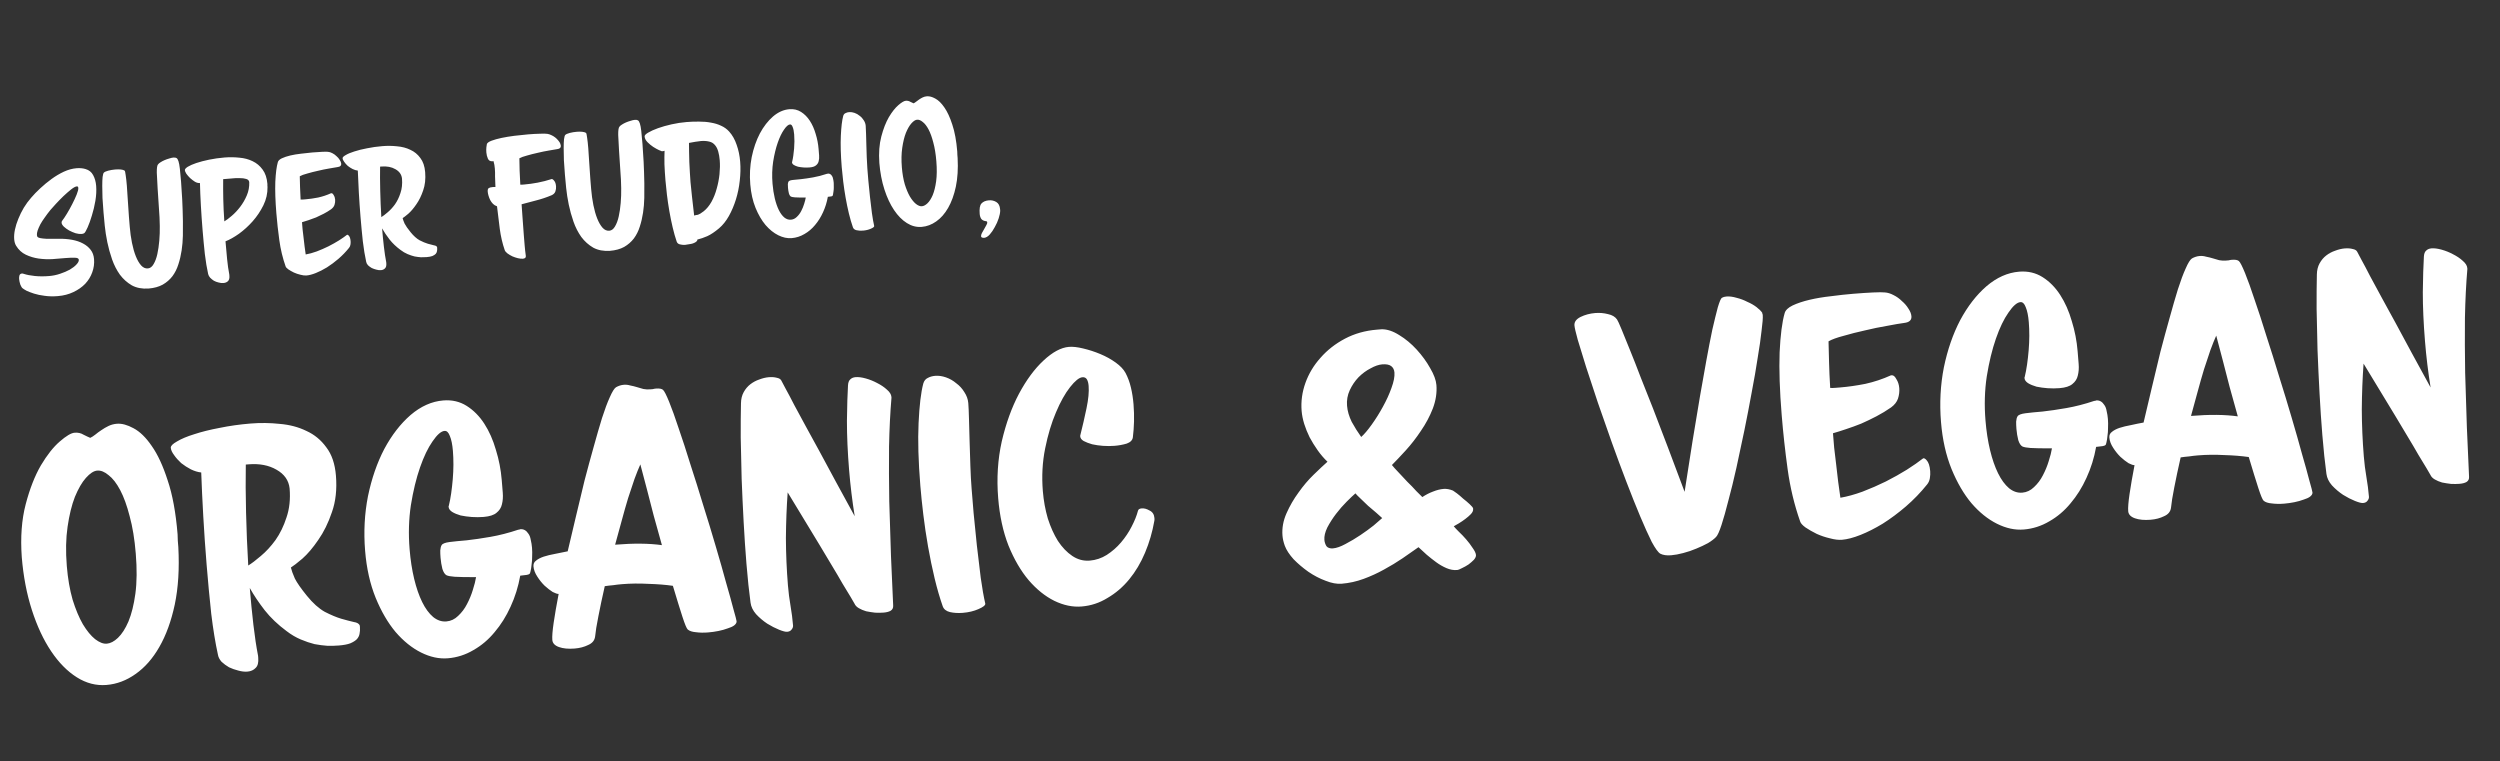 <svg width="394" height="120" viewBox="0 0 394 120" fill="none" xmlns="http://www.w3.org/2000/svg">
<rect x="0" y="0" width="394" height="120" fill="#333333" stroke="none"/>
<path d="M13.469 26.637C14.028 26.8 14.431 27.121 14.679 27.598C14.943 28.074 15.101 28.639 15.155 29.293C15.213 30.011 15.173 30.792 15.034 31.639C14.893 32.469 14.707 33.246 14.478 33.972C14.264 34.695 14.042 35.316 13.811 35.832C13.58 36.349 13.404 36.652 13.283 36.742C13.177 36.815 13.036 36.859 12.861 36.873C12.589 36.895 12.273 36.857 11.912 36.758C11.566 36.642 11.233 36.5 10.914 36.334C10.594 36.151 10.313 35.949 10.07 35.728C9.843 35.506 9.722 35.299 9.706 35.108C9.696 34.98 9.727 34.873 9.801 34.787C10.004 34.53 10.255 34.156 10.552 33.666C10.849 33.176 11.129 32.672 11.391 32.153C11.668 31.616 11.9 31.116 12.087 30.651C12.274 30.186 12.358 29.843 12.34 29.619C12.326 29.444 12.247 29.362 12.103 29.374C11.896 29.391 11.596 29.552 11.204 29.857C10.827 30.16 10.423 30.514 9.99 30.919C9.574 31.322 9.174 31.732 8.79 32.149C8.422 32.548 8.142 32.86 7.952 33.084C7.631 33.48 7.334 33.873 7.061 34.265C6.787 34.64 6.551 35.005 6.356 35.358C6.176 35.709 6.034 36.034 5.929 36.332C5.84 36.612 5.803 36.848 5.819 37.039C5.829 37.167 5.862 37.268 5.916 37.344C5.986 37.419 6.128 37.479 6.34 37.526C6.569 37.572 6.901 37.609 7.337 37.637C7.787 37.649 8.405 37.646 9.19 37.63C9.959 37.616 10.678 37.669 11.346 37.791C12.014 37.913 12.592 38.107 13.079 38.372C13.583 38.636 13.987 38.972 14.294 39.38C14.599 39.773 14.774 40.256 14.821 40.83C14.88 41.548 14.785 42.246 14.535 42.925C14.3 43.586 13.932 44.186 13.43 44.725C12.927 45.247 12.304 45.684 11.562 46.033C10.836 46.381 10.019 46.593 9.11 46.667C8.36 46.728 7.669 46.712 7.035 46.62C6.403 46.543 5.848 46.428 5.369 46.274C4.891 46.121 4.494 45.969 4.176 45.818C3.874 45.65 3.671 45.522 3.567 45.434C3.448 45.348 3.328 45.157 3.207 44.862C3.101 44.549 3.037 44.249 3.013 43.962C2.998 43.771 3.015 43.585 3.064 43.404C3.129 43.223 3.258 43.124 3.449 43.108C3.545 43.1 3.642 43.116 3.742 43.157C4.204 43.311 4.783 43.425 5.479 43.496C6.176 43.568 6.93 43.57 7.744 43.504C8.334 43.456 8.91 43.336 9.472 43.146C10.05 42.954 10.562 42.736 11.008 42.49C11.452 42.229 11.799 41.96 12.05 41.683C12.316 41.404 12.44 41.153 12.422 40.93C12.389 40.724 12.18 40.621 11.794 40.62C11.408 40.604 10.911 40.62 10.305 40.67C9.699 40.719 9.03 40.774 8.296 40.834C7.561 40.878 6.828 40.849 6.098 40.749C5.383 40.647 4.708 40.445 4.074 40.143C3.439 39.842 2.927 39.37 2.537 38.728C2.37 38.453 2.27 38.108 2.236 37.693C2.2 37.246 2.239 36.746 2.354 36.19C2.469 35.635 2.648 35.067 2.889 34.485C3.129 33.888 3.418 33.302 3.757 32.729C4.111 32.154 4.494 31.633 4.905 31.166C5.315 30.683 5.797 30.186 6.349 29.675C6.916 29.147 7.51 28.657 8.131 28.205C8.752 27.753 9.395 27.372 10.06 27.06C10.741 26.748 11.408 26.565 12.062 26.512C12.572 26.47 13.041 26.512 13.469 26.637ZM28.827 34.846C28.839 35.583 28.837 36.346 28.821 37.134C28.805 37.922 28.741 38.698 28.626 39.462C28.512 40.225 28.34 40.962 28.108 41.671C27.892 42.363 27.582 42.982 27.177 43.529C26.771 44.06 26.261 44.503 25.648 44.858C25.034 45.197 24.288 45.403 23.411 45.474C22.389 45.542 21.508 45.373 20.769 44.968C20.044 44.545 19.42 43.986 18.898 43.291C18.39 42.578 17.98 41.776 17.666 40.887C17.351 39.981 17.101 39.079 16.915 38.179C16.728 37.263 16.592 36.391 16.509 35.563C16.425 34.736 16.36 34.042 16.315 33.484C16.249 32.687 16.195 31.929 16.153 31.21C16.126 30.49 16.114 29.849 16.116 29.287C16.117 28.709 16.135 28.242 16.17 27.886C16.221 27.528 16.283 27.306 16.357 27.22C16.475 27.098 16.707 26.991 17.053 26.898C17.414 26.805 17.786 26.742 18.169 26.711C18.488 26.685 18.777 26.685 19.036 26.712C19.295 26.739 19.492 26.795 19.628 26.881C19.695 26.923 19.756 27.167 19.808 27.612C19.876 28.056 19.938 28.613 19.993 29.283C20.03 29.745 20.064 30.256 20.094 30.816C20.138 31.358 20.176 31.917 20.207 32.492C20.252 33.05 20.29 33.609 20.32 34.168C20.365 34.727 20.408 35.253 20.449 35.747C20.52 36.624 20.637 37.465 20.799 38.271C20.962 39.077 21.164 39.782 21.406 40.389C21.648 40.995 21.928 41.478 22.247 41.837C22.564 42.18 22.913 42.336 23.296 42.305C23.663 42.275 23.966 42.05 24.204 41.629C24.459 41.207 24.656 40.677 24.797 40.039C24.937 39.402 25.04 38.695 25.105 37.919C25.17 37.143 25.196 36.379 25.182 35.625C25.174 34.743 25.128 33.776 25.042 32.723C24.97 31.653 24.903 30.639 24.841 29.681C24.779 28.723 24.736 27.9 24.712 27.212C24.702 26.506 24.763 26.076 24.895 25.92C24.982 25.801 25.117 25.686 25.3 25.574C25.498 25.446 25.714 25.332 25.947 25.233C26.179 25.133 26.421 25.049 26.672 24.98C26.922 24.896 27.143 24.846 27.334 24.83C27.542 24.813 27.704 24.84 27.823 24.911C27.941 24.981 28.043 25.149 28.129 25.415C28.215 25.681 28.286 26.069 28.344 26.578C28.402 27.087 28.466 27.772 28.536 28.633C28.602 29.446 28.662 30.372 28.715 31.412C28.768 32.451 28.805 33.595 28.827 34.846ZM42.159 29.47C42.178 30.48 41.96 31.445 41.505 32.365C41.05 33.285 40.485 34.126 39.809 34.888C39.147 35.632 38.43 36.284 37.657 36.845C36.883 37.39 36.177 37.785 35.539 38.03C35.615 38.971 35.7 39.903 35.791 40.827C35.883 41.75 35.996 42.551 36.132 43.231L36.152 43.47C36.183 43.853 36.109 44.132 35.931 44.307C35.753 44.482 35.512 44.582 35.209 44.606C34.97 44.626 34.719 44.598 34.456 44.523C34.194 44.465 33.946 44.373 33.711 44.247C33.491 44.105 33.293 43.944 33.118 43.766C32.959 43.586 32.855 43.394 32.806 43.19C32.604 42.291 32.429 41.238 32.283 40.03C32.152 38.82 32.033 37.562 31.926 36.254C31.819 34.946 31.73 33.653 31.657 32.375C31.584 31.081 31.536 29.905 31.513 28.847C31.258 28.868 30.996 28.801 30.726 28.646C30.456 28.476 30.199 28.28 29.956 28.059C29.729 27.837 29.534 27.612 29.371 27.385C29.223 27.14 29.143 26.954 29.133 26.826C29.12 26.667 29.274 26.486 29.594 26.283C29.931 26.079 30.38 25.881 30.942 25.691C31.521 25.499 32.189 25.324 32.946 25.166C33.72 25.007 34.537 24.892 35.398 24.821C36.164 24.759 36.935 24.768 37.712 24.849C38.488 24.914 39.185 25.098 39.804 25.4C40.439 25.702 40.964 26.14 41.381 26.716C41.813 27.291 42.067 28.049 42.144 28.99C42.151 29.069 42.149 29.15 42.14 29.231C42.146 29.311 42.153 29.39 42.159 29.47ZM39.281 28.718C39.26 28.463 39.101 28.291 38.805 28.203C38.525 28.114 38.176 28.07 37.759 28.072C37.34 28.058 36.901 28.078 36.439 28.131C35.977 28.169 35.554 28.204 35.172 28.235C35.161 29.279 35.166 30.323 35.187 31.364C35.208 32.406 35.263 33.581 35.354 34.89C35.676 34.703 36.062 34.415 36.512 34.025C36.977 33.634 37.421 33.164 37.841 32.616C38.262 32.068 38.614 31.462 38.897 30.796C39.179 30.131 39.307 29.438 39.281 28.718ZM54.968 37.14C55.126 37.304 55.222 37.593 55.256 38.008C55.27 38.183 55.261 38.368 55.229 38.564C55.197 38.759 55.122 38.926 55.005 39.064C54.51 39.682 53.955 40.257 53.34 40.789C52.74 41.304 52.135 41.754 51.524 42.141C50.912 42.513 50.327 42.809 49.767 43.032C49.207 43.254 48.72 43.382 48.305 43.416C48.034 43.438 47.718 43.4 47.357 43.301C46.997 43.218 46.65 43.102 46.317 42.952C45.982 42.787 45.688 42.618 45.433 42.447C45.194 42.273 45.053 42.116 45.009 41.975C44.549 40.665 44.22 39.295 44.023 37.866C43.826 36.438 43.669 35.014 43.553 33.594C43.396 31.665 43.341 30.016 43.39 28.647C43.455 27.277 43.587 26.247 43.788 25.556C43.849 25.327 44.057 25.125 44.413 24.952C44.783 24.777 45.229 24.628 45.749 24.505C46.268 24.383 46.831 24.288 47.435 24.223C48.054 24.14 48.643 24.076 49.201 24.03C49.791 23.982 50.31 23.948 50.758 23.927C51.206 23.907 51.511 23.906 51.673 23.925C51.899 23.939 52.129 24.008 52.364 24.133C52.615 24.257 52.837 24.416 53.029 24.609C53.236 24.784 53.405 24.979 53.535 25.193C53.68 25.406 53.761 25.608 53.777 25.8C53.801 26.103 53.615 26.278 53.218 26.327C52.884 26.37 52.433 26.447 51.864 26.558C51.294 26.653 50.71 26.773 50.112 26.918C49.528 27.046 48.97 27.188 48.437 27.344C47.902 27.484 47.505 27.629 47.244 27.778C47.257 28.323 47.271 28.892 47.287 29.485C47.302 30.061 47.332 30.717 47.376 31.452C47.505 31.457 47.633 31.455 47.76 31.444C47.888 31.434 48.023 31.423 48.167 31.411C48.789 31.36 49.447 31.267 50.143 31.129C50.837 30.976 51.508 30.753 52.159 30.459L52.23 30.453C52.358 30.443 52.479 30.545 52.593 30.761C52.721 30.959 52.797 31.193 52.819 31.465C52.841 31.736 52.807 32.011 52.718 32.291C52.627 32.556 52.445 32.787 52.173 32.986C51.808 33.241 51.426 33.473 51.026 33.682C50.625 33.891 50.224 34.085 49.821 34.262C49.416 34.423 49.019 34.568 48.628 34.697C48.253 34.824 47.909 34.932 47.595 35.022C47.621 35.341 47.652 35.715 47.687 36.146C47.737 36.559 47.789 36.997 47.842 37.458C47.896 37.919 47.95 38.38 48.004 38.841C48.073 39.301 48.132 39.722 48.179 40.103C48.717 40.011 49.298 39.851 49.922 39.624C50.56 39.379 51.172 39.112 51.759 38.823C52.36 38.517 52.912 38.207 53.416 37.893C53.935 37.562 54.353 37.271 54.669 37.02C54.685 37.019 54.693 37.018 54.693 37.018C54.692 37.002 54.699 36.994 54.715 36.992C54.795 36.986 54.879 37.035 54.968 37.14ZM68.888 38.965L68.897 39.084C68.912 39.26 68.902 39.429 68.867 39.593C68.847 39.739 68.778 39.881 68.661 40.019C68.542 40.141 68.367 40.251 68.134 40.351C67.916 40.433 67.616 40.489 67.233 40.521C66.962 40.543 66.665 40.551 66.344 40.545C66.021 40.523 65.68 40.479 65.322 40.412C64.978 40.328 64.615 40.205 64.232 40.044C63.85 39.882 63.479 39.664 63.119 39.388C62.435 38.882 61.861 38.335 61.396 37.747C60.929 37.143 60.536 36.557 60.217 35.989C60.299 36.994 60.393 37.957 60.501 38.88C60.608 39.802 60.731 40.618 60.87 41.33L60.883 41.497C60.913 41.864 60.846 42.126 60.683 42.284C60.52 42.458 60.304 42.556 60.033 42.578C59.809 42.596 59.566 42.568 59.303 42.493C59.057 42.433 58.818 42.348 58.584 42.239C58.365 42.112 58.169 41.968 57.995 41.805C57.836 41.626 57.74 41.441 57.709 41.251C57.504 40.32 57.328 39.243 57.18 38.019C57.046 36.778 56.925 35.487 56.815 34.148C56.71 32.856 56.622 31.587 56.552 30.341C56.481 29.078 56.427 27.927 56.391 26.886C56.131 26.859 55.86 26.777 55.576 26.64C55.307 26.501 55.053 26.337 54.813 26.148C54.588 25.942 54.402 25.733 54.256 25.52C54.094 25.308 54.006 25.115 53.992 24.939C53.98 24.796 54.143 24.63 54.481 24.442C54.818 24.238 55.268 24.049 55.831 23.874C56.41 23.682 57.078 23.515 57.837 23.373C58.611 23.213 59.42 23.099 60.265 23.03C61.047 22.966 61.818 22.975 62.579 23.058C63.355 23.123 64.052 23.306 64.671 23.609C65.304 23.895 65.829 24.325 66.246 24.901C66.677 25.46 66.93 26.202 67.005 27.127C67.094 28.211 66.988 29.175 66.688 30.018C66.403 30.86 66.046 31.588 65.614 32.201C65.198 32.813 64.781 33.304 64.362 33.676C63.941 34.031 63.639 34.264 63.456 34.376C63.506 34.596 63.61 34.885 63.767 35.241C63.94 35.581 64.258 36.036 64.722 36.608C65.186 37.18 65.654 37.6 66.125 37.866C66.611 38.115 67.043 38.297 67.422 38.41C67.816 38.523 68.144 38.608 68.406 38.667C68.682 38.709 68.843 38.808 68.888 38.965ZM63.356 28.147C63.288 27.511 62.943 27.017 62.32 26.667C61.714 26.315 60.98 26.174 60.119 26.245L59.903 26.262C59.883 27.388 59.889 28.647 59.923 30.041C59.956 31.419 60.013 32.811 60.096 34.217C60.371 34.05 60.704 33.798 61.094 33.461C61.499 33.123 61.883 32.706 62.244 32.211C62.603 31.7 62.892 31.107 63.109 30.431C63.343 29.754 63.425 28.992 63.356 28.147ZM88.312 22.665C88.334 22.727 88.346 22.782 88.35 22.83C88.37 22.877 88.382 22.924 88.386 22.972C88.41 23.274 88.224 23.45 87.827 23.499C87.493 23.542 87.042 23.619 86.473 23.73C85.903 23.825 85.319 23.945 84.721 24.09C84.137 24.218 83.579 24.36 83.046 24.516C82.511 24.656 82.114 24.8 81.853 24.95C81.85 25.496 81.863 26.145 81.892 26.898C81.92 27.634 81.956 28.369 82 29.104C82.097 29.112 82.201 29.112 82.313 29.102C82.424 29.093 82.536 29.084 82.648 29.075C83.302 29.022 84 28.924 84.743 28.784C85.486 28.643 86.217 28.454 86.936 28.219C87.064 28.209 87.2 28.302 87.344 28.499C87.504 28.678 87.6 28.968 87.632 29.366C87.654 29.637 87.62 29.905 87.529 30.169C87.438 30.433 87.238 30.634 86.928 30.772C86.121 31.111 85.293 31.387 84.444 31.601C83.594 31.815 82.848 32.013 82.204 32.194C82.238 32.608 82.283 33.255 82.339 34.133C82.393 34.996 82.464 35.961 82.551 37.029C82.596 37.572 82.641 38.122 82.686 38.68C82.732 39.238 82.793 39.795 82.871 40.35C82.892 40.606 82.735 40.747 82.4 40.774C82.192 40.791 81.933 40.764 81.623 40.693C81.328 40.621 81.039 40.524 80.756 40.403C80.472 40.266 80.21 40.11 79.972 39.937C79.749 39.763 79.606 39.59 79.544 39.418C79.187 38.388 78.927 37.269 78.764 36.063C78.6 34.84 78.455 33.656 78.329 32.51C78.082 32.434 77.871 32.307 77.696 32.129C77.521 31.95 77.376 31.753 77.263 31.538C77.147 31.307 77.056 31.073 76.989 30.838C76.921 30.603 76.88 30.397 76.866 30.222C76.843 29.935 76.891 29.746 77.012 29.656C77.133 29.566 77.329 29.51 77.601 29.488C77.68 29.481 77.76 29.475 77.84 29.468C77.92 29.462 78 29.463 78.081 29.472C78.043 28.817 78.023 28.273 78.02 27.84C78.031 27.39 78.021 26.973 77.99 26.59C77.973 26.383 77.949 26.184 77.917 25.994C77.886 25.804 77.837 25.599 77.771 25.38C77.739 25.383 77.716 25.393 77.701 25.41C77.685 25.411 77.661 25.413 77.629 25.416C77.278 25.444 77.035 25.312 76.898 25.018C76.761 24.708 76.677 24.378 76.649 24.027C76.625 23.74 76.627 23.467 76.654 23.208C76.681 22.949 76.707 22.778 76.733 22.696C76.798 22.514 77.041 22.341 77.461 22.179C77.897 22.015 78.423 21.867 79.038 21.737C79.669 21.605 80.351 21.493 81.082 21.401C81.829 21.308 82.545 21.233 83.231 21.177C83.9 21.123 84.507 21.089 85.052 21.077C85.596 21.048 86.006 21.055 86.282 21.097C86.477 21.129 86.675 21.193 86.876 21.289C87.092 21.384 87.295 21.503 87.483 21.649C87.671 21.794 87.837 21.957 87.981 22.138C88.14 22.317 88.25 22.493 88.312 22.665ZM101.546 28.904C101.558 29.641 101.556 30.404 101.54 31.192C101.524 31.979 101.459 32.755 101.345 33.519C101.231 34.283 101.058 35.02 100.827 35.729C100.611 36.421 100.3 37.04 99.895 37.587C99.489 38.117 98.98 38.56 98.367 38.916C97.752 39.255 97.006 39.46 96.129 39.532C95.107 39.599 94.227 39.431 93.487 39.025C92.762 38.603 92.139 38.044 91.616 37.348C91.109 36.635 90.698 35.834 90.385 34.944C90.07 34.039 89.819 33.137 89.633 32.237C89.446 31.321 89.311 30.449 89.227 29.621C89.143 28.793 89.079 28.1 89.033 27.542C88.968 26.745 88.914 25.986 88.871 25.268C88.845 24.547 88.832 23.906 88.835 23.344C88.835 22.766 88.853 22.299 88.889 21.943C88.94 21.586 89.002 21.364 89.075 21.278C89.194 21.156 89.426 21.049 89.771 20.956C90.133 20.862 90.505 20.8 90.888 20.768C91.207 20.742 91.496 20.743 91.755 20.77C92.014 20.797 92.211 20.853 92.346 20.938C92.414 20.981 92.474 21.225 92.526 21.67C92.595 22.114 92.656 22.671 92.711 23.34C92.749 23.803 92.783 24.314 92.812 24.873C92.857 25.416 92.894 25.974 92.925 26.55C92.971 27.108 93.008 27.667 93.038 28.226C93.084 28.784 93.127 29.311 93.167 29.805C93.239 30.682 93.356 31.523 93.518 32.329C93.68 33.134 93.882 33.84 94.124 34.446C94.367 35.053 94.647 35.535 94.965 35.895C95.282 36.238 95.632 36.394 96.015 36.363C96.382 36.333 96.684 36.107 96.923 35.687C97.177 35.264 97.375 34.734 97.515 34.097C97.656 33.459 97.758 32.753 97.823 31.977C97.889 31.201 97.914 30.436 97.901 29.683C97.893 28.801 97.846 27.833 97.76 26.781C97.689 25.711 97.622 24.697 97.56 23.739C97.498 22.781 97.454 21.958 97.43 21.269C97.421 20.564 97.482 20.133 97.614 19.978C97.7 19.859 97.835 19.743 98.019 19.632C98.217 19.503 98.432 19.389 98.665 19.29C98.898 19.191 99.14 19.107 99.391 19.038C99.641 18.953 99.862 18.903 100.053 18.888C100.26 18.871 100.423 18.898 100.541 18.968C100.659 19.039 100.761 19.207 100.847 19.473C100.933 19.739 101.005 20.126 101.063 20.635C101.12 21.144 101.184 21.829 101.255 22.691C101.321 23.504 101.381 24.43 101.434 25.469C101.486 26.508 101.524 27.653 101.546 28.904ZM114.914 20.732C115.426 21.3 115.821 21.998 116.097 22.826C116.388 23.637 116.573 24.521 116.651 25.478C116.73 26.451 116.708 27.456 116.584 28.493C116.475 29.514 116.274 30.493 115.981 31.432C115.689 32.371 115.319 33.244 114.871 34.051C114.422 34.843 113.905 35.487 113.319 35.984C112.643 36.553 112.027 36.965 111.47 37.219C110.927 37.456 110.404 37.635 109.9 37.756C109.911 37.884 109.855 37.993 109.734 38.083C109.629 38.172 109.499 38.247 109.343 38.308C109.204 38.367 109.063 38.411 108.921 38.438C108.778 38.466 108.675 38.483 108.612 38.488C108.501 38.513 108.398 38.529 108.303 38.537C108.208 38.561 108.105 38.577 107.994 38.587C107.691 38.611 107.408 38.586 107.145 38.511C106.899 38.451 106.735 38.312 106.653 38.094C106.422 37.423 106.208 36.67 106.011 35.835C105.814 35 105.64 34.147 105.489 33.277C105.336 32.39 105.209 31.526 105.108 30.683C105.007 29.841 104.93 29.084 104.875 28.415C104.801 27.506 104.748 26.667 104.717 25.899C104.703 25.13 104.708 24.415 104.735 23.755C104.658 23.793 104.579 23.816 104.499 23.822C104.436 23.827 104.372 23.832 104.308 23.838C104.292 23.839 104.143 23.779 103.86 23.657C103.593 23.535 103.29 23.367 102.952 23.154C102.629 22.939 102.328 22.691 102.048 22.409C101.768 22.127 101.615 21.826 101.589 21.507C101.575 21.332 101.759 21.132 102.142 20.908C102.54 20.667 103.059 20.432 103.698 20.203C104.338 19.974 105.051 19.772 105.84 19.595C106.628 19.418 107.421 19.297 108.218 19.232C108.888 19.177 109.544 19.156 110.187 19.167C110.845 19.162 111.467 19.215 112.055 19.328C112.64 19.424 113.176 19.589 113.66 19.823C114.143 20.04 114.562 20.343 114.914 20.732ZM112.734 22.932C112.482 22.6 112.161 22.393 111.769 22.313C111.376 22.217 110.94 22.188 110.461 22.227C110.174 22.251 109.873 22.291 109.556 22.349C109.24 22.407 108.916 22.466 108.583 22.525C108.583 22.91 108.588 23.367 108.599 23.896C108.609 24.409 108.621 24.954 108.636 25.531C108.666 26.09 108.696 26.65 108.725 27.209C108.754 27.753 108.786 28.248 108.823 28.694C108.87 29.268 108.948 30.032 109.058 30.986C109.167 31.925 109.28 32.919 109.398 33.969C109.507 33.928 109.602 33.904 109.681 33.897C109.777 33.89 109.88 33.873 109.99 33.848C110.099 33.807 110.223 33.749 110.361 33.673C110.514 33.581 110.696 33.453 110.908 33.291C111.375 32.916 111.784 32.417 112.134 31.795C112.483 31.156 112.756 30.468 112.953 29.729C113.165 28.989 113.312 28.231 113.393 27.454C113.472 26.661 113.485 25.929 113.43 25.259C113.389 24.749 113.312 24.298 113.199 23.906C113.086 23.498 112.931 23.173 112.734 22.932ZM131.113 27.715C131.203 27.836 131.265 28 131.298 28.206C131.345 28.395 131.378 28.601 131.396 28.824C131.414 29.047 131.417 29.28 131.405 29.522C131.407 29.746 131.392 29.956 131.36 30.151C131.344 30.345 131.318 30.516 131.282 30.663C131.26 30.794 131.226 30.869 131.18 30.889C131.136 30.94 130.898 30.984 130.468 31.019C130.314 31.882 130.059 32.698 129.705 33.465C129.365 34.215 128.946 34.884 128.448 35.47C127.966 36.055 127.41 36.526 126.781 36.883C126.153 37.255 125.481 37.471 124.763 37.529C124.077 37.585 123.375 37.434 122.655 37.075C121.936 36.717 121.265 36.178 120.645 35.458C120.04 34.736 119.517 33.84 119.077 32.769C118.635 31.681 118.357 30.443 118.243 29.056C118.122 27.573 118.198 26.138 118.47 24.751C118.757 23.363 119.186 22.124 119.755 21.034C120.34 19.943 121.03 19.052 121.824 18.361C122.635 17.669 123.494 17.285 124.403 17.211C125.089 17.155 125.703 17.297 126.244 17.638C126.786 17.98 127.249 18.447 127.635 19.042C128.021 19.636 128.326 20.326 128.551 21.11C128.79 21.877 128.943 22.667 129.009 23.481C129.036 23.816 129.064 24.15 129.091 24.485C129.119 24.82 129.095 25.127 129.022 25.406C128.963 25.668 128.821 25.888 128.594 26.067C128.384 26.245 128.048 26.352 127.585 26.39C127.282 26.415 126.969 26.416 126.647 26.395C126.34 26.372 126.047 26.331 125.77 26.274C125.507 26.199 125.282 26.105 125.097 25.992C124.927 25.877 124.836 25.748 124.824 25.605C124.823 25.589 124.822 25.573 124.82 25.557C124.835 25.54 124.842 25.523 124.84 25.507C124.913 25.212 124.974 24.886 125.025 24.529C125.076 24.171 125.118 23.799 125.151 23.411C125.183 23.023 125.2 22.644 125.202 22.275C125.203 21.889 125.189 21.529 125.162 21.194C125.12 20.684 125.04 20.289 124.921 20.01C124.818 19.73 124.678 19.596 124.503 19.611C124.232 19.633 123.917 19.907 123.559 20.434C123.199 20.945 122.87 21.631 122.571 22.49C122.272 23.349 122.032 24.34 121.851 25.462C121.684 26.567 121.65 27.726 121.749 28.938C121.819 29.783 121.938 30.56 122.108 31.269C122.279 31.977 122.489 32.586 122.739 33.095C122.99 33.605 123.279 33.998 123.606 34.276C123.933 34.539 124.279 34.655 124.646 34.625C124.997 34.596 125.306 34.451 125.574 34.188C125.857 33.924 126.089 33.616 126.269 33.264C126.463 32.895 126.617 32.522 126.731 32.143C126.859 31.747 126.944 31.411 126.986 31.135C126.183 31.136 125.621 31.126 125.298 31.104C124.991 31.081 124.779 31.042 124.662 30.988C124.528 30.918 124.418 30.751 124.332 30.485C124.261 30.202 124.213 29.909 124.188 29.606C124.171 29.398 124.163 29.206 124.165 29.03C124.181 28.836 124.218 28.696 124.275 28.611C124.346 28.493 124.556 28.412 124.905 28.367C125.255 28.323 125.701 28.278 126.243 28.234C126.8 28.172 127.427 28.081 128.123 27.96C128.819 27.839 129.551 27.65 130.316 27.395C130.348 27.393 130.372 27.391 130.388 27.389C130.419 27.371 130.45 27.36 130.482 27.358C130.737 27.337 130.947 27.456 131.113 27.715ZM137.774 35.623C137.784 35.751 137.603 35.894 137.231 36.053C136.875 36.21 136.465 36.308 136.003 36.346C135.636 36.376 135.297 36.355 134.986 36.284C134.691 36.212 134.502 36.059 134.419 35.825C134.189 35.17 133.977 34.441 133.783 33.638C133.587 32.819 133.415 31.982 133.265 31.128C133.115 30.273 132.99 29.432 132.89 28.606C132.789 27.763 132.711 27.007 132.656 26.337C132.499 24.407 132.452 22.758 132.517 21.388C132.58 20.002 132.704 18.965 132.889 18.275C132.951 18.062 133.068 17.916 133.238 17.837C133.407 17.743 133.603 17.687 133.826 17.669C134.097 17.647 134.382 17.688 134.679 17.792C134.977 17.896 135.246 18.051 135.488 18.256C135.744 18.443 135.955 18.675 136.122 18.95C136.305 19.224 136.409 19.513 136.434 19.816C136.457 20.103 136.476 20.527 136.49 21.087C136.502 21.632 136.518 22.225 136.539 22.865C136.557 23.49 136.578 24.13 136.599 24.787C136.621 25.443 136.652 26.027 136.694 26.537C136.733 27.015 136.786 27.661 136.852 28.474C136.935 29.286 137.021 30.138 137.109 31.03C137.213 31.904 137.315 32.755 137.414 33.582C137.53 34.407 137.65 35.087 137.774 35.623ZM150.921 24.893C151.012 26.587 150.918 28.096 150.641 29.419C150.363 30.726 149.956 31.842 149.422 32.769C148.902 33.678 148.278 34.388 147.549 34.897C146.836 35.404 146.073 35.691 145.26 35.758C144.446 35.824 143.667 35.623 142.923 35.154C142.178 34.685 141.504 34.002 140.901 33.104C140.298 32.206 139.792 31.124 139.383 29.857C138.975 28.59 138.709 27.199 138.585 25.684C138.473 24.12 138.576 22.731 138.895 21.517C139.213 20.303 139.611 19.283 140.089 18.457C140.584 17.631 141.078 17.004 141.573 16.578C142.083 16.136 142.473 15.903 142.744 15.881C143.015 15.859 143.252 15.912 143.456 16.039C143.673 16.15 143.849 16.232 143.981 16.285C144.105 16.227 144.235 16.144 144.37 16.037C144.521 15.912 144.68 15.795 144.847 15.685C145.03 15.557 145.221 15.446 145.422 15.349C145.623 15.252 145.843 15.194 146.082 15.175C146.465 15.143 146.9 15.26 147.387 15.525C147.89 15.789 148.369 16.256 148.826 16.925C149.297 17.593 149.717 18.498 150.083 19.64C150.464 20.764 150.724 22.18 150.863 23.886C150.876 24.046 150.882 24.214 150.88 24.39C150.893 24.55 150.907 24.717 150.921 24.893ZM147.568 25.407C147.476 24.275 147.315 23.293 147.087 22.461C146.874 21.628 146.625 20.942 146.341 20.403C146.056 19.864 145.751 19.472 145.426 19.226C145.115 18.962 144.816 18.842 144.529 18.865C144.258 18.887 143.961 19.08 143.637 19.444C143.329 19.79 143.04 20.287 142.772 20.935C142.52 21.582 142.327 22.368 142.194 23.294C142.06 24.204 142.04 25.233 142.133 26.381C142.214 27.37 142.367 28.257 142.592 29.041C142.831 29.808 143.1 30.452 143.4 30.974C143.715 31.494 144.036 31.885 144.362 32.147C144.705 32.408 145.012 32.527 145.283 32.505C145.57 32.482 145.862 32.329 146.16 32.048C146.473 31.75 146.751 31.318 146.994 30.752C147.235 30.171 147.416 29.441 147.537 28.564C147.657 27.672 147.667 26.619 147.568 25.407ZM157.632 33.206C157.626 33.527 157.547 33.927 157.393 34.405C157.24 34.883 157.036 35.341 156.783 35.779C156.547 36.232 156.282 36.623 155.988 36.952C155.694 37.281 155.395 37.458 155.092 37.483C154.98 37.492 154.875 37.477 154.775 37.437C154.677 37.412 154.623 37.345 154.614 37.233C154.604 37.105 154.647 36.941 154.743 36.741C154.854 36.539 154.974 36.329 155.1 36.11C155.227 35.891 155.339 35.689 155.436 35.504C155.549 35.318 155.601 35.17 155.592 35.058C155.582 34.931 155.512 34.864 155.383 34.858C155.059 34.821 154.817 34.704 154.656 34.508C154.511 34.296 154.425 34.03 154.399 33.711C154.332 32.898 154.424 32.352 154.674 32.075C154.939 31.78 155.335 31.612 155.861 31.569C156.276 31.535 156.66 31.624 157.015 31.835C157.369 32.047 157.568 32.424 157.613 32.967L157.632 33.206Z" fill="white"/>
<path d="M28.104 86.22C28.285 89.608 28.098 92.625 27.544 95.271C26.986 97.885 26.174 100.119 25.105 101.972C24.066 103.791 22.817 105.209 21.359 106.227C19.933 107.243 18.407 107.817 16.78 107.95C15.154 108.083 13.596 107.681 12.107 106.743C10.617 105.805 9.269 104.438 8.063 102.642C6.857 100.847 5.845 98.682 5.028 96.148C4.211 93.614 3.679 90.832 3.431 87.802C3.208 84.674 3.414 81.896 4.05 79.468C4.687 77.04 5.483 75.001 6.44 73.349C7.429 71.695 8.418 70.442 9.408 69.591C10.427 68.705 11.208 68.24 11.75 68.196C12.292 68.151 12.766 68.257 13.172 68.513C13.608 68.734 13.958 68.898 14.224 69.005C14.471 68.888 14.731 68.723 15.002 68.508C15.303 68.258 15.621 68.024 15.956 67.804C16.32 67.549 16.703 67.325 17.105 67.132C17.507 66.939 17.947 66.822 18.425 66.783C19.19 66.721 20.06 66.955 21.035 67.485C22.041 68.013 23 68.946 23.912 70.284C24.856 71.62 25.694 73.429 26.427 75.713C27.189 77.963 27.709 80.794 27.988 84.206C28.014 84.525 28.025 84.862 28.022 85.215C28.048 85.534 28.076 85.869 28.104 86.22ZM21.398 87.249C21.213 84.985 20.892 83.02 20.434 81.356C20.009 79.689 19.512 78.317 18.942 77.24C18.373 76.163 17.763 75.378 17.113 74.885C16.491 74.358 15.894 74.118 15.32 74.165C14.778 74.209 14.183 74.595 13.536 75.322C12.918 76.014 12.342 77.009 11.805 78.305C11.301 79.598 10.916 81.171 10.65 83.022C10.381 84.843 10.341 86.901 10.528 89.197C10.69 91.174 10.995 92.947 11.444 94.516C11.923 96.05 12.462 97.338 13.061 98.381C13.691 99.421 14.333 100.204 14.986 100.728C15.671 101.25 16.285 101.489 16.827 101.445C17.401 101.398 17.986 101.093 18.582 100.531C19.207 99.934 19.763 99.07 20.248 97.938C20.731 96.775 21.094 95.317 21.336 93.563C21.575 91.778 21.596 89.673 21.398 87.249ZM56.707 98.619L56.727 98.858C56.755 99.209 56.735 99.548 56.665 99.875C56.625 100.167 56.487 100.451 56.253 100.727C56.016 100.971 55.665 101.193 55.2 101.391C54.764 101.555 54.163 101.669 53.398 101.731C52.855 101.775 52.263 101.792 51.62 101.78C50.974 101.736 50.292 101.648 49.575 101.514C48.887 101.345 48.161 101.099 47.396 100.777C46.631 100.454 45.889 100.017 45.17 99.466C43.803 98.454 42.654 97.36 41.723 96.183C40.789 94.975 40.003 93.804 39.365 92.668C39.529 94.677 39.718 96.604 39.933 98.449C40.148 100.293 40.394 101.927 40.671 103.349L40.698 103.684C40.758 104.417 40.625 104.942 40.297 105.258C39.972 105.605 39.539 105.801 38.997 105.846C38.55 105.882 38.064 105.826 37.538 105.676C37.047 105.555 36.567 105.386 36.1 105.167C35.662 104.914 35.269 104.625 34.921 104.3C34.603 103.941 34.412 103.571 34.349 103.191C33.94 101.33 33.588 99.176 33.291 96.728C33.024 94.246 32.781 91.665 32.562 88.986C32.351 86.402 32.176 83.864 32.036 81.371C31.894 78.846 31.786 76.543 31.713 74.463C31.195 74.409 30.651 74.244 30.083 73.97C29.547 73.692 29.038 73.365 28.558 72.987C28.107 72.574 27.735 72.155 27.444 71.729C27.12 71.306 26.944 70.919 26.916 70.568C26.892 70.281 27.218 69.95 27.894 69.573C28.567 69.165 29.467 68.787 30.594 68.438C31.751 68.054 33.088 67.72 34.606 67.436C36.153 67.117 37.772 66.888 39.462 66.75C41.025 66.622 42.568 66.641 44.09 66.805C45.642 66.935 47.036 67.303 48.274 67.908C49.54 68.479 50.59 69.34 51.423 70.492C52.285 71.61 52.791 73.093 52.942 74.943C53.12 77.112 52.908 79.04 52.307 80.726C51.738 82.41 51.023 83.865 50.16 85.091C49.328 86.315 48.494 87.299 47.656 88.041C46.815 88.752 46.211 89.219 45.843 89.442C45.944 89.883 46.151 90.46 46.467 91.172C46.811 91.851 47.447 92.762 48.376 93.906C49.304 95.05 50.239 95.889 51.182 96.422C52.154 96.92 53.018 97.283 53.775 97.51C54.564 97.735 55.22 97.906 55.743 98.024C56.296 98.107 56.617 98.305 56.707 98.619ZM45.644 76.984C45.508 75.711 44.817 74.724 43.572 74.023C42.359 73.32 40.891 73.038 39.169 73.179L38.738 73.214C38.697 75.465 38.711 77.984 38.778 80.772C38.843 83.528 38.958 86.312 39.123 89.124C39.674 88.79 40.339 88.286 41.119 87.612C41.93 86.936 42.697 86.103 43.419 85.113C44.138 84.091 44.715 82.904 45.151 81.552C45.618 80.197 45.782 78.675 45.644 76.984ZM83.281 84.119C83.461 84.361 83.584 84.688 83.65 85.1C83.745 85.477 83.811 85.889 83.847 86.336C83.884 86.782 83.89 87.248 83.865 87.731C83.87 88.18 83.84 88.6 83.775 88.991C83.743 89.379 83.69 89.72 83.618 90.015C83.575 90.275 83.507 90.425 83.414 90.465C83.326 90.568 82.852 90.655 81.99 90.726C81.682 92.453 81.173 94.084 80.464 95.618C79.784 97.119 78.946 98.455 77.95 99.628C76.986 100.799 75.875 101.74 74.617 102.453C73.362 103.198 72.016 103.629 70.581 103.746C69.21 103.858 67.804 103.556 66.365 102.839C64.926 102.121 63.586 101.043 62.344 99.603C61.135 98.161 60.089 96.368 59.208 94.225C58.324 92.05 57.768 89.575 57.542 86.8C57.299 83.834 57.45 80.964 57.994 78.191C58.57 75.414 59.427 72.936 60.565 70.756C61.735 68.574 63.114 66.792 64.703 65.41C66.324 64.025 68.043 63.258 69.861 63.11C71.233 62.998 72.46 63.283 73.543 63.965C74.626 64.647 75.553 65.582 76.325 66.772C77.096 67.961 77.707 69.34 78.156 70.908C78.634 72.442 78.94 74.023 79.073 75.649C79.128 76.319 79.182 76.989 79.237 77.659C79.292 78.328 79.246 78.942 79.099 79.5C78.981 80.023 78.696 80.464 78.243 80.822C77.823 81.177 77.15 81.393 76.225 81.469C75.619 81.518 74.994 81.521 74.348 81.478C73.734 81.431 73.15 81.351 72.594 81.236C72.068 81.086 71.62 80.898 71.248 80.671C70.908 80.442 70.727 80.184 70.703 79.897C70.701 79.865 70.698 79.833 70.695 79.801C70.725 79.767 70.738 79.734 70.735 79.702C70.88 79.112 71.003 78.46 71.105 77.745C71.207 77.031 71.291 76.285 71.356 75.509C71.421 74.734 71.455 73.976 71.459 73.237C71.46 72.467 71.434 71.746 71.379 71.077C71.296 70.056 71.135 69.267 70.896 68.708C70.69 68.147 70.412 67.881 70.061 67.91C69.518 67.954 68.889 68.503 68.172 69.557C67.453 70.579 66.795 71.949 66.197 73.667C65.599 75.386 65.118 77.368 64.756 79.612C64.423 81.823 64.356 84.14 64.554 86.564C64.692 88.254 64.931 89.808 65.272 91.225C65.612 92.642 66.033 93.86 66.533 94.878C67.034 95.897 67.612 96.685 68.268 97.241C68.921 97.766 69.614 97.998 70.347 97.938C71.049 97.881 71.667 97.589 72.202 97.064C72.769 96.536 73.233 95.92 73.592 95.217C73.982 94.478 74.29 93.731 74.517 92.974C74.773 92.182 74.943 91.51 75.026 90.958C73.421 90.96 72.296 90.94 71.65 90.897C71.036 90.85 70.613 90.773 70.379 90.663C70.111 90.525 69.891 90.189 69.719 89.658C69.576 89.091 69.48 88.505 69.431 87.899C69.397 87.485 69.381 87.101 69.385 86.747C69.417 86.359 69.491 86.08 69.605 85.91C69.746 85.674 70.167 85.511 70.866 85.422C71.565 85.333 72.456 85.244 73.541 85.155C74.654 85.032 75.908 84.85 77.301 84.607C78.694 84.365 80.156 83.989 81.687 83.478C81.751 83.473 81.799 83.469 81.831 83.467C81.892 83.43 81.954 83.408 82.018 83.403C82.528 83.362 82.949 83.6 83.281 84.119ZM116.086 97.909C116.104 98.132 115.978 98.351 115.706 98.566C115.464 98.746 115.124 98.902 114.685 99.034C114.249 99.199 113.762 99.335 113.225 99.443C112.688 99.551 112.149 99.627 111.607 99.671C110.905 99.729 110.262 99.717 109.677 99.636C109.095 99.588 108.667 99.446 108.391 99.212C108.218 99.065 107.939 98.398 107.553 97.209C107.167 96.021 106.664 94.392 106.046 92.324C104.909 92.16 103.616 92.057 102.168 92.015C100.749 91.938 99.37 91.954 98.03 92.064C97.552 92.103 97.09 92.157 96.647 92.225C96.2 92.261 95.755 92.314 95.311 92.382C94.909 94.149 94.573 95.734 94.303 97.136C94.029 98.507 93.859 99.564 93.791 100.308C93.713 100.925 93.349 101.372 92.697 101.65C92.08 101.957 91.373 102.144 90.575 102.209C89.587 102.289 88.762 102.212 88.1 101.977C87.439 101.743 87.088 101.37 87.046 100.86C87.001 100.317 87.072 99.413 87.257 98.145C87.443 96.878 87.704 95.364 88.042 93.602C87.851 93.618 87.537 93.515 87.102 93.294C86.696 93.038 86.267 92.704 85.816 92.291C85.397 91.876 85.021 91.409 84.69 90.89C84.324 90.342 84.119 89.797 84.075 89.255C84.043 88.872 84.18 88.572 84.483 88.355C84.784 88.106 85.184 87.896 85.684 87.727C86.216 87.555 86.814 87.41 87.478 87.291C88.14 87.141 88.803 87.007 89.468 86.888C89.872 85.153 90.301 83.336 90.756 81.437C91.209 79.506 91.663 77.606 92.121 75.739C92.61 73.869 93.091 72.096 93.564 70.42C94.035 68.712 94.473 67.199 94.879 65.882C95.314 64.529 95.723 63.437 96.104 62.603C96.483 61.737 96.809 61.213 97.083 61.03C97.482 60.805 97.889 60.675 98.304 60.641C98.654 60.612 98.995 60.649 99.324 60.75C99.683 60.817 100.027 60.902 100.356 61.003C100.717 61.102 101.062 61.202 101.392 61.304C101.75 61.371 102.105 61.39 102.456 61.361C102.616 61.348 102.759 61.337 102.887 61.326C103.043 61.281 103.202 61.252 103.361 61.239C103.903 61.195 104.278 61.261 104.485 61.436C104.692 61.612 105.016 62.244 105.458 63.331C105.901 64.419 106.399 65.807 106.955 67.495C107.542 69.181 108.163 71.089 108.819 73.219C109.504 75.314 110.177 77.458 110.838 79.651C111.53 81.842 112.189 84.004 112.812 86.136C113.433 88.237 113.974 90.135 114.433 91.831C114.925 93.525 115.312 94.922 115.595 96.022C115.909 97.121 116.073 97.749 116.086 97.909ZM104.318 85.915C103.866 84.315 103.434 82.761 103.022 81.253C102.639 79.711 102.287 78.344 101.964 77.15C101.595 75.767 101.246 74.447 100.918 73.19C100.646 73.79 100.339 74.554 99.998 75.481C99.686 76.373 99.35 77.379 98.992 78.5C98.664 79.587 98.327 80.77 97.982 82.05C97.635 83.299 97.289 84.563 96.944 85.844C99.846 85.606 102.304 85.63 104.318 85.915ZM140.497 62.684C140.3 64.979 140.172 67.542 140.114 70.372C140.088 73.2 140.1 76.088 140.148 79.038C140.226 81.954 140.317 84.836 140.421 87.685C140.555 90.499 140.669 93.074 140.764 95.41C140.795 95.793 140.658 96.077 140.352 96.263C140.075 96.414 139.713 96.508 139.267 96.544C138.852 96.578 138.403 96.583 137.92 96.558C137.433 96.501 136.962 96.427 136.505 96.336C136.077 96.211 135.695 96.049 135.358 95.852C135.02 95.655 134.792 95.417 134.673 95.138C134.599 95.015 134.394 94.663 134.057 94.08C133.72 93.498 133.294 92.794 132.777 91.97C132.289 91.11 131.73 90.161 131.099 89.121C130.468 88.081 129.836 87.025 129.203 85.953L124.138 77.601C123.972 79.894 123.879 82.294 123.859 84.8C123.869 87.272 123.975 89.751 124.178 92.239C124.269 93.355 124.406 94.436 124.588 95.48C124.769 96.525 124.902 97.558 124.985 98.578C125.003 98.801 124.925 99.016 124.749 99.224C124.605 99.428 124.374 99.543 124.055 99.569C123.8 99.59 123.373 99.48 122.776 99.24C122.178 99 121.558 98.682 120.916 98.285C120.271 97.856 119.684 97.358 119.156 96.791C118.66 96.221 118.37 95.619 118.286 94.984C118.047 93.237 117.831 91.184 117.638 88.824C117.469 86.751 117.322 84.564 117.198 82.262C117.075 79.96 116.969 77.69 116.883 75.449C116.825 73.174 116.777 71.011 116.737 68.959C116.73 66.905 116.744 65.106 116.778 63.562C116.787 62.887 116.932 62.297 117.211 61.793C117.491 61.289 117.843 60.875 118.266 60.551C118.689 60.227 119.15 59.981 119.65 59.812C120.179 59.608 120.683 59.487 121.161 59.447C121.64 59.408 122.06 59.438 122.421 59.537C122.78 59.604 123.016 59.745 123.13 59.961C123.207 60.115 123.434 60.546 123.813 61.254C124.19 61.929 124.645 62.791 125.18 63.839C125.745 64.852 126.369 66.005 127.052 67.298C127.733 68.558 128.432 69.834 129.147 71.124C130.776 74.169 132.629 77.582 134.703 81.361C134.314 78.953 134.019 76.521 133.818 74.065C133.589 71.259 133.475 68.683 133.476 66.34C133.506 63.961 133.562 62.094 133.644 60.739C133.671 60.287 133.79 59.973 134 59.795C134.208 59.585 134.487 59.466 134.838 59.438C135.285 59.401 135.82 59.47 136.444 59.644C137.068 59.817 137.666 60.057 138.237 60.364C138.84 60.668 139.349 61.011 139.766 61.395C140.214 61.776 140.454 62.157 140.486 62.54L140.497 62.684ZM155.282 95.139C155.302 95.394 154.941 95.681 154.196 95.998C153.483 96.314 152.664 96.509 151.74 96.585C151.006 96.644 150.328 96.603 149.707 96.462C149.117 96.317 148.739 96.011 148.572 95.543C148.112 94.232 147.688 92.774 147.3 91.168C146.909 89.531 146.564 87.857 146.263 86.148C145.963 84.439 145.713 82.757 145.514 81.104C145.312 79.419 145.156 77.907 145.047 76.567C144.732 72.708 144.639 69.409 144.768 66.669C144.895 63.897 145.142 61.822 145.511 60.444C145.637 60.016 145.87 59.724 146.21 59.568C146.548 59.38 146.94 59.267 147.387 59.231C147.929 59.187 148.498 59.269 149.093 59.477C149.687 59.685 150.226 59.994 150.709 60.404C151.222 60.78 151.645 61.243 151.979 61.793C152.345 62.341 152.552 62.918 152.602 63.524C152.649 64.099 152.686 64.946 152.713 66.068C152.738 67.157 152.771 68.343 152.811 69.624C152.849 70.873 152.89 72.154 152.933 73.466C152.976 74.779 153.039 75.946 153.122 76.967C153.201 77.924 153.306 79.215 153.439 80.842C153.604 82.466 153.775 84.169 153.953 85.953C154.16 87.702 154.363 89.403 154.563 91.056C154.794 92.707 155.034 94.068 155.282 95.139ZM181.926 82.078C181.62 83.836 181.131 85.514 180.459 87.11C179.787 88.706 178.954 90.106 177.961 91.311C176.968 92.516 175.828 93.492 174.54 94.24C173.287 95.016 171.927 95.465 170.46 95.584C169.057 95.699 167.62 95.399 166.149 94.685C164.709 93.967 163.369 92.889 162.128 91.449C160.884 89.978 159.82 88.154 158.936 85.979C158.083 83.801 157.543 81.309 157.313 78.502C157.058 75.377 157.247 72.391 157.882 69.546C158.548 66.699 159.452 64.201 160.592 62.053C161.763 59.87 163.049 58.128 164.451 56.825C165.883 55.488 167.221 54.769 168.465 54.667C169.071 54.617 169.816 54.701 170.701 54.918C171.617 55.132 172.524 55.427 173.422 55.803C174.32 56.179 175.127 56.627 175.843 57.146C176.56 57.666 177.069 58.202 177.372 58.755C177.75 59.463 178.039 60.242 178.237 61.093C178.432 61.911 178.568 62.783 178.643 63.708C178.719 64.633 178.745 65.546 178.722 66.447C178.697 67.316 178.636 68.139 178.539 68.918C178.48 69.372 178.154 69.704 177.561 69.913C176.965 70.09 176.333 70.206 175.663 70.261C175.089 70.308 174.479 70.309 173.833 70.266C173.219 70.219 172.651 70.138 172.128 70.02C171.602 69.87 171.154 69.698 170.785 69.503C170.448 69.306 170.268 69.064 170.244 68.777C170.236 68.681 170.246 68.6 170.272 68.534C170.612 67.19 170.932 65.799 171.232 64.362C171.532 62.925 171.644 61.744 171.568 60.819C171.532 60.372 171.439 60.026 171.291 59.782C171.143 59.537 170.909 59.428 170.59 59.454C170.08 59.495 169.432 60.014 168.646 61.009C167.861 62.005 167.118 63.334 166.419 64.996C165.718 66.626 165.15 68.519 164.716 70.674C164.282 72.828 164.16 75.069 164.351 77.398C164.473 78.897 164.735 80.336 165.137 81.716C165.568 83.061 166.098 84.238 166.726 85.246C167.386 86.252 168.141 87.041 168.99 87.614C169.84 88.186 170.759 88.432 171.747 88.352C172.704 88.273 173.595 87.976 174.42 87.459C175.273 86.908 176.023 86.252 176.667 85.493C177.341 84.7 177.899 83.868 178.341 82.997C178.813 82.091 179.146 81.261 179.342 80.507C179.387 80.278 179.585 80.15 179.936 80.121C180.319 80.09 180.729 80.201 181.167 80.454C181.635 80.673 181.892 81.069 181.939 81.643C181.954 81.835 181.95 81.979 181.926 82.078ZM232.155 80.092L232.166 80.236C232.187 80.491 232.065 80.758 231.798 81.036C231.562 81.281 231.277 81.528 230.944 81.78C230.612 82.032 230.262 82.27 229.895 82.492C229.557 82.68 229.296 82.83 229.113 82.941C229.256 83.122 229.52 83.406 229.905 83.792C230.287 84.146 230.673 84.548 231.063 84.998C231.453 85.447 231.795 85.901 232.089 86.358C232.415 86.813 232.59 87.184 232.613 87.471C232.632 87.695 232.523 87.944 232.289 88.22C232.052 88.464 231.768 88.712 231.435 88.964C231.1 89.184 230.762 89.373 230.422 89.529C230.084 89.717 229.819 89.819 229.628 89.834C229.086 89.879 228.532 89.779 227.966 89.537C227.4 89.294 226.861 88.985 226.349 88.609C225.837 88.234 225.339 87.841 224.856 87.431C224.371 86.989 223.937 86.591 223.555 86.237C222.794 86.749 221.958 87.331 221.049 87.983C220.136 88.603 219.157 89.197 218.112 89.764C217.098 90.329 216.031 90.817 214.909 91.23C213.786 91.643 212.635 91.897 211.455 91.994C210.69 92.056 209.842 91.901 208.913 91.527C207.986 91.186 207.081 90.714 206.197 90.112C205.344 89.507 204.568 88.848 203.868 88.135C203.197 87.387 202.738 86.686 202.492 86.032C202.286 85.471 202.162 84.935 202.12 84.425C202.023 83.245 202.233 82.072 202.747 80.906C203.262 79.74 203.895 78.645 204.646 77.621C205.394 76.564 206.185 75.632 207.018 74.826C207.881 73.985 208.611 73.299 209.21 72.769C208.653 72.236 208.138 71.636 207.666 70.968C207.194 70.301 206.769 69.613 206.39 68.906C206.043 68.195 205.761 67.496 205.544 66.807C205.325 66.087 205.189 65.408 205.137 64.77C205.015 63.271 205.215 61.794 205.738 60.338C206.261 58.883 207.053 57.566 208.112 56.388C209.169 55.178 210.452 54.174 211.96 53.376C213.468 52.579 215.147 52.105 216.997 51.953L217.762 51.891C218.628 51.884 219.553 52.194 220.535 52.82C221.515 53.414 222.428 54.174 223.274 55.1C224.12 56.027 224.825 56.996 225.39 58.01C225.986 59.021 226.315 59.909 226.378 60.674C226.477 61.886 226.289 63.122 225.814 64.38C225.336 65.607 224.71 66.782 223.935 67.905C223.192 69.025 222.393 70.054 221.538 70.991C220.713 71.893 219.989 72.658 219.366 73.287C219.581 73.559 219.916 73.933 220.373 74.409C220.829 74.885 221.304 75.392 221.797 75.93C222.32 76.433 222.794 76.924 223.218 77.403C223.672 77.848 223.986 78.159 224.161 78.337C224.709 77.972 225.264 77.686 225.825 77.479C226.415 77.238 226.981 77.096 227.524 77.051C227.97 77.015 228.459 77.103 228.99 77.317C229.091 77.373 229.295 77.516 229.603 77.748C229.911 77.98 230.239 78.258 230.587 78.583C230.963 78.873 231.308 79.166 231.622 79.462C231.935 79.757 232.112 79.967 232.155 80.092ZM219.248 57.693C218.94 57.461 218.467 57.372 217.829 57.424C217.287 57.468 216.678 57.678 216.002 58.055C215.324 58.399 214.688 58.868 214.095 59.463C213.533 60.054 213.075 60.734 212.72 61.501C212.365 62.269 212.223 63.083 212.294 63.944C212.361 64.773 212.607 65.62 213.031 66.485C213.484 67.314 213.982 68.109 214.526 68.867C215.005 68.442 215.561 67.787 216.195 66.9C216.829 66.014 217.411 65.083 217.942 64.109C218.501 63.1 218.951 62.116 219.29 61.157C219.658 60.164 219.816 59.348 219.764 58.71C219.728 58.264 219.555 57.925 219.248 57.693ZM217.834 81.648C217.624 81.44 217.312 81.161 216.898 80.809C216.484 80.458 216.053 80.092 215.605 79.711C215.185 79.296 214.785 78.911 214.403 78.557C214.021 78.203 213.758 77.935 213.615 77.754C213.285 78.038 212.823 78.477 212.229 79.072C211.665 79.632 211.107 80.271 210.556 80.99C210.034 81.675 209.579 82.387 209.189 83.125C208.832 83.86 208.677 84.515 208.724 85.089C208.753 85.44 208.86 85.768 209.045 86.074C209.26 86.346 209.607 86.462 210.085 86.423C210.627 86.378 211.283 86.148 212.051 85.732C212.852 85.314 213.633 84.849 214.393 84.337C215.154 83.825 215.851 83.319 216.485 82.817C217.115 82.284 217.565 81.894 217.834 81.648ZM277.733 49.302C277.736 49.334 277.74 49.382 277.745 49.445C277.782 49.507 277.803 49.569 277.808 49.633C277.845 50.079 277.784 50.903 277.625 52.104C277.498 53.302 277.294 54.732 277.012 56.392C276.762 58.05 276.446 59.874 276.063 61.864C275.709 63.819 275.326 65.809 274.913 67.833C274.498 69.825 274.08 71.786 273.66 73.715C273.237 75.611 272.816 77.331 272.396 78.875C272.008 80.415 271.647 81.697 271.314 82.72C270.98 83.742 270.694 84.376 270.457 84.62C270.162 84.933 269.739 85.256 269.188 85.59C268.635 85.892 268.017 86.184 267.333 86.464C266.682 86.742 265.994 86.975 265.271 87.162C264.58 87.347 263.947 87.463 263.373 87.51C262.672 87.568 262.103 87.486 261.668 87.264C261.33 87.067 260.878 86.446 260.311 85.401C259.774 84.321 259.166 82.974 258.488 81.36C257.81 79.746 257.084 77.927 256.309 75.903C255.533 73.879 254.771 71.823 254.022 69.733C253.271 67.611 252.538 65.52 251.824 63.459C251.142 61.396 250.523 59.52 249.968 57.831C249.444 56.141 249.007 54.715 248.655 53.556C248.335 52.394 248.161 51.638 248.133 51.287C248.088 50.745 248.405 50.302 249.083 49.957C249.793 49.61 250.563 49.403 251.392 49.335C252.094 49.278 252.773 49.335 253.429 49.506C254.083 49.645 254.555 49.928 254.847 50.353C254.955 50.505 255.19 51.016 255.55 51.885C255.91 52.755 256.352 53.842 256.876 55.148C257.397 56.422 257.965 57.868 258.579 59.488C259.225 61.104 259.872 62.737 260.521 64.386C262.026 68.276 263.684 72.652 265.494 77.512C266.351 71.888 267.16 66.861 267.922 62.432C268.249 60.544 268.579 58.687 268.912 56.861C269.244 55.036 269.56 53.405 269.86 51.968C270.192 50.528 270.481 49.349 270.727 48.429C271.005 47.508 271.221 47.009 271.375 46.932C271.559 46.82 271.794 46.753 272.081 46.73C272.559 46.691 273.095 46.759 273.687 46.935C274.277 47.08 274.84 47.291 275.376 47.568C275.942 47.811 276.43 48.092 276.842 48.411C277.253 48.731 277.55 49.028 277.733 49.302ZM303.624 72.518C303.94 72.846 304.132 73.424 304.199 74.253C304.228 74.604 304.21 74.975 304.146 75.365C304.081 75.756 303.932 76.089 303.698 76.365C302.707 77.602 301.597 78.752 300.368 79.816C299.168 80.845 297.957 81.746 296.736 82.52C295.512 83.263 294.341 83.856 293.221 84.301C292.102 84.745 291.127 85.001 290.298 85.069C289.756 85.114 289.124 85.037 288.401 84.839C287.681 84.673 286.988 84.441 286.321 84.142C285.652 83.811 285.063 83.474 284.553 83.131C284.075 82.784 283.793 82.47 283.706 82.189C282.785 79.567 282.128 76.827 281.734 73.97C281.34 71.112 281.027 68.264 280.795 65.426C280.479 61.567 280.37 58.269 280.468 55.532C280.597 52.792 280.862 50.732 281.263 49.35C281.386 48.891 281.803 48.488 282.513 48.141C283.255 47.791 284.145 47.493 285.185 47.248C286.224 47.003 287.349 46.814 288.558 46.683C289.797 46.518 290.974 46.39 292.09 46.298C293.27 46.202 294.308 46.133 295.204 46.092C296.1 46.051 296.709 46.049 297.034 46.087C297.485 46.114 297.946 46.253 298.416 46.504C298.918 46.752 299.361 47.069 299.746 47.455C300.16 47.806 300.497 48.196 300.757 48.624C301.048 49.05 301.21 49.454 301.241 49.837C301.29 50.443 300.918 50.794 300.123 50.892C299.456 50.978 298.554 51.132 297.416 51.353C296.275 51.543 295.107 51.783 293.911 52.073C292.744 52.329 291.627 52.613 290.561 52.925C289.492 53.205 288.697 53.495 288.176 53.794C288.201 54.884 288.229 56.021 288.262 57.206C288.292 58.36 288.351 59.671 288.439 61.141C288.697 61.152 288.953 61.147 289.208 61.126C289.464 61.106 289.735 61.083 290.022 61.06C291.266 60.958 292.583 60.77 293.973 60.496C295.361 60.19 296.705 59.743 298.005 59.155L298.149 59.144C298.404 59.123 298.645 59.328 298.873 59.759C299.13 60.155 299.281 60.624 299.325 61.167C299.37 61.709 299.302 62.26 299.123 62.821C298.942 63.349 298.578 63.812 298.033 64.21C297.304 64.719 296.539 65.183 295.739 65.602C294.938 66.02 294.135 66.407 293.329 66.762C292.521 67.085 291.726 67.374 290.944 67.631C290.194 67.885 289.506 68.101 288.878 68.281C288.93 68.919 288.991 69.668 289.062 70.53C289.161 71.356 289.265 72.231 289.373 73.153C289.48 74.075 289.587 74.998 289.695 75.92C289.834 76.84 289.951 77.681 290.046 78.444C291.122 78.26 292.284 77.94 293.531 77.485C294.808 76.995 296.032 76.462 297.205 75.884C298.407 75.272 299.512 74.652 300.521 74.024C301.558 73.361 302.393 72.779 303.027 72.278C303.059 72.275 303.074 72.274 303.074 72.274C303.072 72.242 303.087 72.225 303.118 72.222C303.278 72.209 303.446 72.308 303.624 72.518ZM331.64 63.824C331.821 64.066 331.944 64.393 332.01 64.805C332.105 65.182 332.17 65.594 332.207 66.041C332.243 66.487 332.249 66.952 332.225 67.436C332.229 67.885 332.199 68.305 332.135 68.695C332.102 69.083 332.05 69.425 331.978 69.72C331.935 69.98 331.867 70.13 331.774 70.17C331.686 70.273 331.211 70.36 330.35 70.43C330.042 72.157 329.533 73.788 328.824 75.323C328.144 76.823 327.306 78.16 326.31 79.333C325.346 80.504 324.235 81.445 322.977 82.158C321.721 82.903 320.376 83.334 318.941 83.451C317.569 83.563 316.164 83.261 314.725 82.543C313.286 81.826 311.945 80.748 310.704 79.308C309.494 77.866 308.449 76.073 307.567 73.93C306.683 71.754 306.128 69.279 305.901 66.505C305.659 63.539 305.81 60.669 306.354 57.895C306.929 55.119 307.786 52.641 308.925 50.461C310.095 48.279 311.474 46.496 313.063 45.114C314.683 43.73 316.403 42.963 318.221 42.815C319.592 42.703 320.819 42.988 321.903 43.67C322.986 44.352 323.913 45.287 324.684 46.476C325.456 47.666 326.066 49.044 326.515 50.613C326.994 52.147 327.3 53.727 327.433 55.354C327.487 56.024 327.542 56.694 327.597 57.363C327.652 58.033 327.605 58.647 327.458 59.205C327.341 59.728 327.055 60.169 326.603 60.527C326.183 60.882 325.51 61.098 324.585 61.173C323.979 61.223 323.353 61.226 322.708 61.182C322.094 61.136 321.509 61.056 320.954 60.94C320.428 60.791 319.979 60.603 319.608 60.376C319.268 60.147 319.086 59.889 319.063 59.602C319.06 59.57 319.058 59.538 319.055 59.506C319.084 59.472 319.098 59.438 319.095 59.407C319.239 58.817 319.363 58.165 319.465 57.45C319.567 56.735 319.651 55.99 319.716 55.214C319.781 54.438 319.815 53.681 319.819 52.942C319.82 52.172 319.793 51.451 319.739 50.782C319.655 49.761 319.494 48.971 319.256 48.413C319.05 47.852 318.771 47.586 318.42 47.614C317.878 47.659 317.249 48.208 316.532 49.262C315.813 50.284 315.154 51.654 314.556 53.372C313.958 55.091 313.478 57.072 313.116 59.317C312.783 61.528 312.715 63.845 312.913 66.269C313.051 67.959 313.291 69.513 313.631 70.93C313.972 72.347 314.392 73.565 314.893 74.583C315.394 75.602 315.972 76.389 316.627 76.946C317.28 77.47 317.973 77.703 318.707 77.643C319.409 77.585 320.027 77.294 320.562 76.769C321.129 76.241 321.592 75.625 321.952 74.921C322.341 74.183 322.649 73.436 322.876 72.679C323.133 71.887 323.303 71.215 323.386 70.662C321.781 70.665 320.655 70.645 320.01 70.601C319.396 70.555 318.972 70.477 318.739 70.368C318.47 70.229 318.25 69.894 318.078 69.362C317.936 68.796 317.84 68.21 317.79 67.604C317.756 67.189 317.741 66.805 317.744 66.452C317.777 66.064 317.85 65.785 317.965 65.615C318.106 65.379 318.526 65.216 319.225 65.127C319.924 65.038 320.816 64.949 321.9 64.86C323.014 64.737 324.267 64.554 325.66 64.312C327.053 64.07 328.515 63.694 330.047 63.183C330.111 63.178 330.159 63.174 330.19 63.171C330.252 63.134 330.314 63.113 330.378 63.108C330.888 63.066 331.309 63.305 331.64 63.824ZM364.446 77.614C364.464 77.837 364.337 78.056 364.066 78.271C363.824 78.451 363.483 78.607 363.045 78.739C362.609 78.903 362.122 79.04 361.585 79.148C361.048 79.256 360.508 79.332 359.966 79.376C359.265 79.433 358.622 79.422 358.037 79.341C357.455 79.292 357.026 79.151 356.75 78.917C356.578 78.77 356.298 78.103 355.912 76.914C355.526 75.726 355.024 74.097 354.405 72.029C353.268 71.865 351.976 71.762 350.527 71.719C349.108 71.643 347.729 71.659 346.39 71.769C345.911 71.808 345.45 71.862 345.006 71.93C344.56 71.966 344.114 72.019 343.67 72.087C343.269 73.854 342.933 75.438 342.662 76.841C342.389 78.212 342.219 79.269 342.151 80.013C342.073 80.63 341.708 81.077 341.057 81.355C340.44 81.662 339.732 81.848 338.935 81.913C337.946 81.994 337.121 81.917 336.46 81.682C335.799 81.447 335.447 81.075 335.405 80.564C335.361 80.022 335.432 79.118 335.617 77.85C335.803 76.583 336.064 75.069 336.402 73.307C336.21 73.323 335.897 73.22 335.461 72.999C335.055 72.743 334.627 72.409 334.176 71.996C333.756 71.581 333.381 71.114 333.05 70.595C332.684 70.047 332.479 69.502 332.434 68.96C332.403 68.577 332.539 68.277 332.843 68.06C333.143 67.81 333.543 67.601 334.043 67.432C334.575 67.26 335.173 67.115 335.838 66.996C336.5 66.846 337.163 66.711 337.828 66.593C338.232 64.858 338.661 63.041 339.116 61.142C339.568 59.211 340.023 57.311 340.48 55.444C340.97 53.574 341.451 51.801 341.924 50.124C342.394 48.416 342.833 46.904 343.239 45.586C343.674 44.234 344.082 43.142 344.464 42.308C344.842 41.442 345.169 40.918 345.443 40.735C345.842 40.509 346.249 40.38 346.663 40.346C347.014 40.317 347.354 40.354 347.684 40.455C348.042 40.522 348.386 40.606 348.716 40.708C349.077 40.807 349.422 40.907 349.751 41.009C350.11 41.076 350.465 41.095 350.816 41.066C350.975 41.053 351.119 41.041 351.246 41.031C351.403 40.986 351.561 40.957 351.721 40.944C352.263 40.9 352.638 40.965 352.845 41.141C353.052 41.317 353.376 41.949 353.818 43.036C354.26 44.124 354.759 45.512 355.314 47.2C355.901 48.886 356.523 50.794 357.179 52.923C357.863 55.019 358.536 57.163 359.197 59.356C359.89 61.547 360.548 63.709 361.172 65.841C361.793 67.941 362.333 69.84 362.793 71.536C363.285 73.23 363.672 74.627 363.954 75.727C364.269 76.825 364.433 77.454 364.446 77.614ZM352.678 65.62C352.226 64.02 351.794 62.466 351.382 60.958C350.999 59.416 350.646 58.048 350.324 56.855C349.954 55.472 349.605 54.152 349.278 52.895C349.006 53.495 348.699 54.258 348.357 55.185C348.045 56.078 347.71 57.084 347.352 58.205C347.023 59.292 346.687 60.475 346.342 61.755C345.994 63.004 345.648 64.268 345.303 65.549C348.206 65.311 350.664 65.335 352.678 65.62ZM388.857 42.388C388.659 44.684 388.532 47.247 388.474 50.077C388.448 52.904 388.459 55.793 388.508 58.743C388.585 61.658 388.677 64.541 388.781 67.389C388.915 70.204 389.029 72.779 389.123 75.115C389.155 75.498 389.017 75.782 388.711 75.968C388.435 76.119 388.073 76.213 387.627 76.249C387.212 76.283 386.763 76.287 386.279 76.263C385.793 76.206 385.321 76.132 384.865 76.041C384.437 75.916 384.054 75.754 383.717 75.557C383.38 75.36 383.152 75.122 383.033 74.842C382.959 74.72 382.753 74.368 382.417 73.785C382.08 73.203 381.653 72.499 381.136 71.674C380.649 70.815 380.09 69.866 379.459 68.826C378.828 67.785 378.196 66.729 377.563 65.657L372.498 57.306C372.332 59.599 372.239 61.999 372.219 64.505C372.228 66.976 372.335 69.456 372.538 71.944C372.629 73.06 372.765 74.14 372.947 75.185C373.129 76.23 373.261 77.262 373.345 78.283C373.363 78.506 373.284 78.721 373.109 78.928C372.965 79.133 372.733 79.248 372.414 79.274C372.159 79.295 371.733 79.185 371.135 78.945C370.538 78.705 369.918 78.386 369.275 77.989C368.63 77.561 368.044 77.063 367.516 76.496C367.02 75.926 366.73 75.324 366.646 74.689C366.407 72.942 366.191 70.889 365.998 68.529C365.829 66.456 365.682 64.269 365.558 61.967C365.434 59.665 365.329 57.394 365.242 55.154C365.185 52.879 365.136 50.716 365.097 48.664C365.09 46.61 365.103 44.811 365.138 43.267C365.147 42.592 365.291 42.002 365.571 41.498C365.851 40.993 366.202 40.579 366.625 40.256C367.048 39.932 367.51 39.686 368.01 39.517C368.539 39.313 369.043 39.191 369.521 39.152C370 39.113 370.419 39.143 370.781 39.242C371.139 39.309 371.376 39.45 371.489 39.666C371.566 39.82 371.794 40.251 372.173 40.958C372.549 41.634 373.005 42.496 373.54 43.544C374.105 44.557 374.729 45.71 375.412 47.003C376.093 48.263 376.791 49.539 377.507 50.829C379.136 53.874 380.988 57.287 383.063 61.066C382.673 58.658 382.378 56.226 382.178 53.77C381.948 50.963 381.834 48.388 381.835 46.044C381.866 43.666 381.922 41.799 382.004 40.444C382.031 39.992 382.15 39.678 382.36 39.5C382.568 39.29 382.847 39.171 383.198 39.142C383.644 39.106 384.18 39.175 384.804 39.348C385.428 39.522 386.026 39.762 386.596 40.069C387.199 40.373 387.709 40.716 388.126 41.1C388.574 41.48 388.814 41.862 388.845 42.245L388.857 42.388Z" fill="white"/>
</svg>
